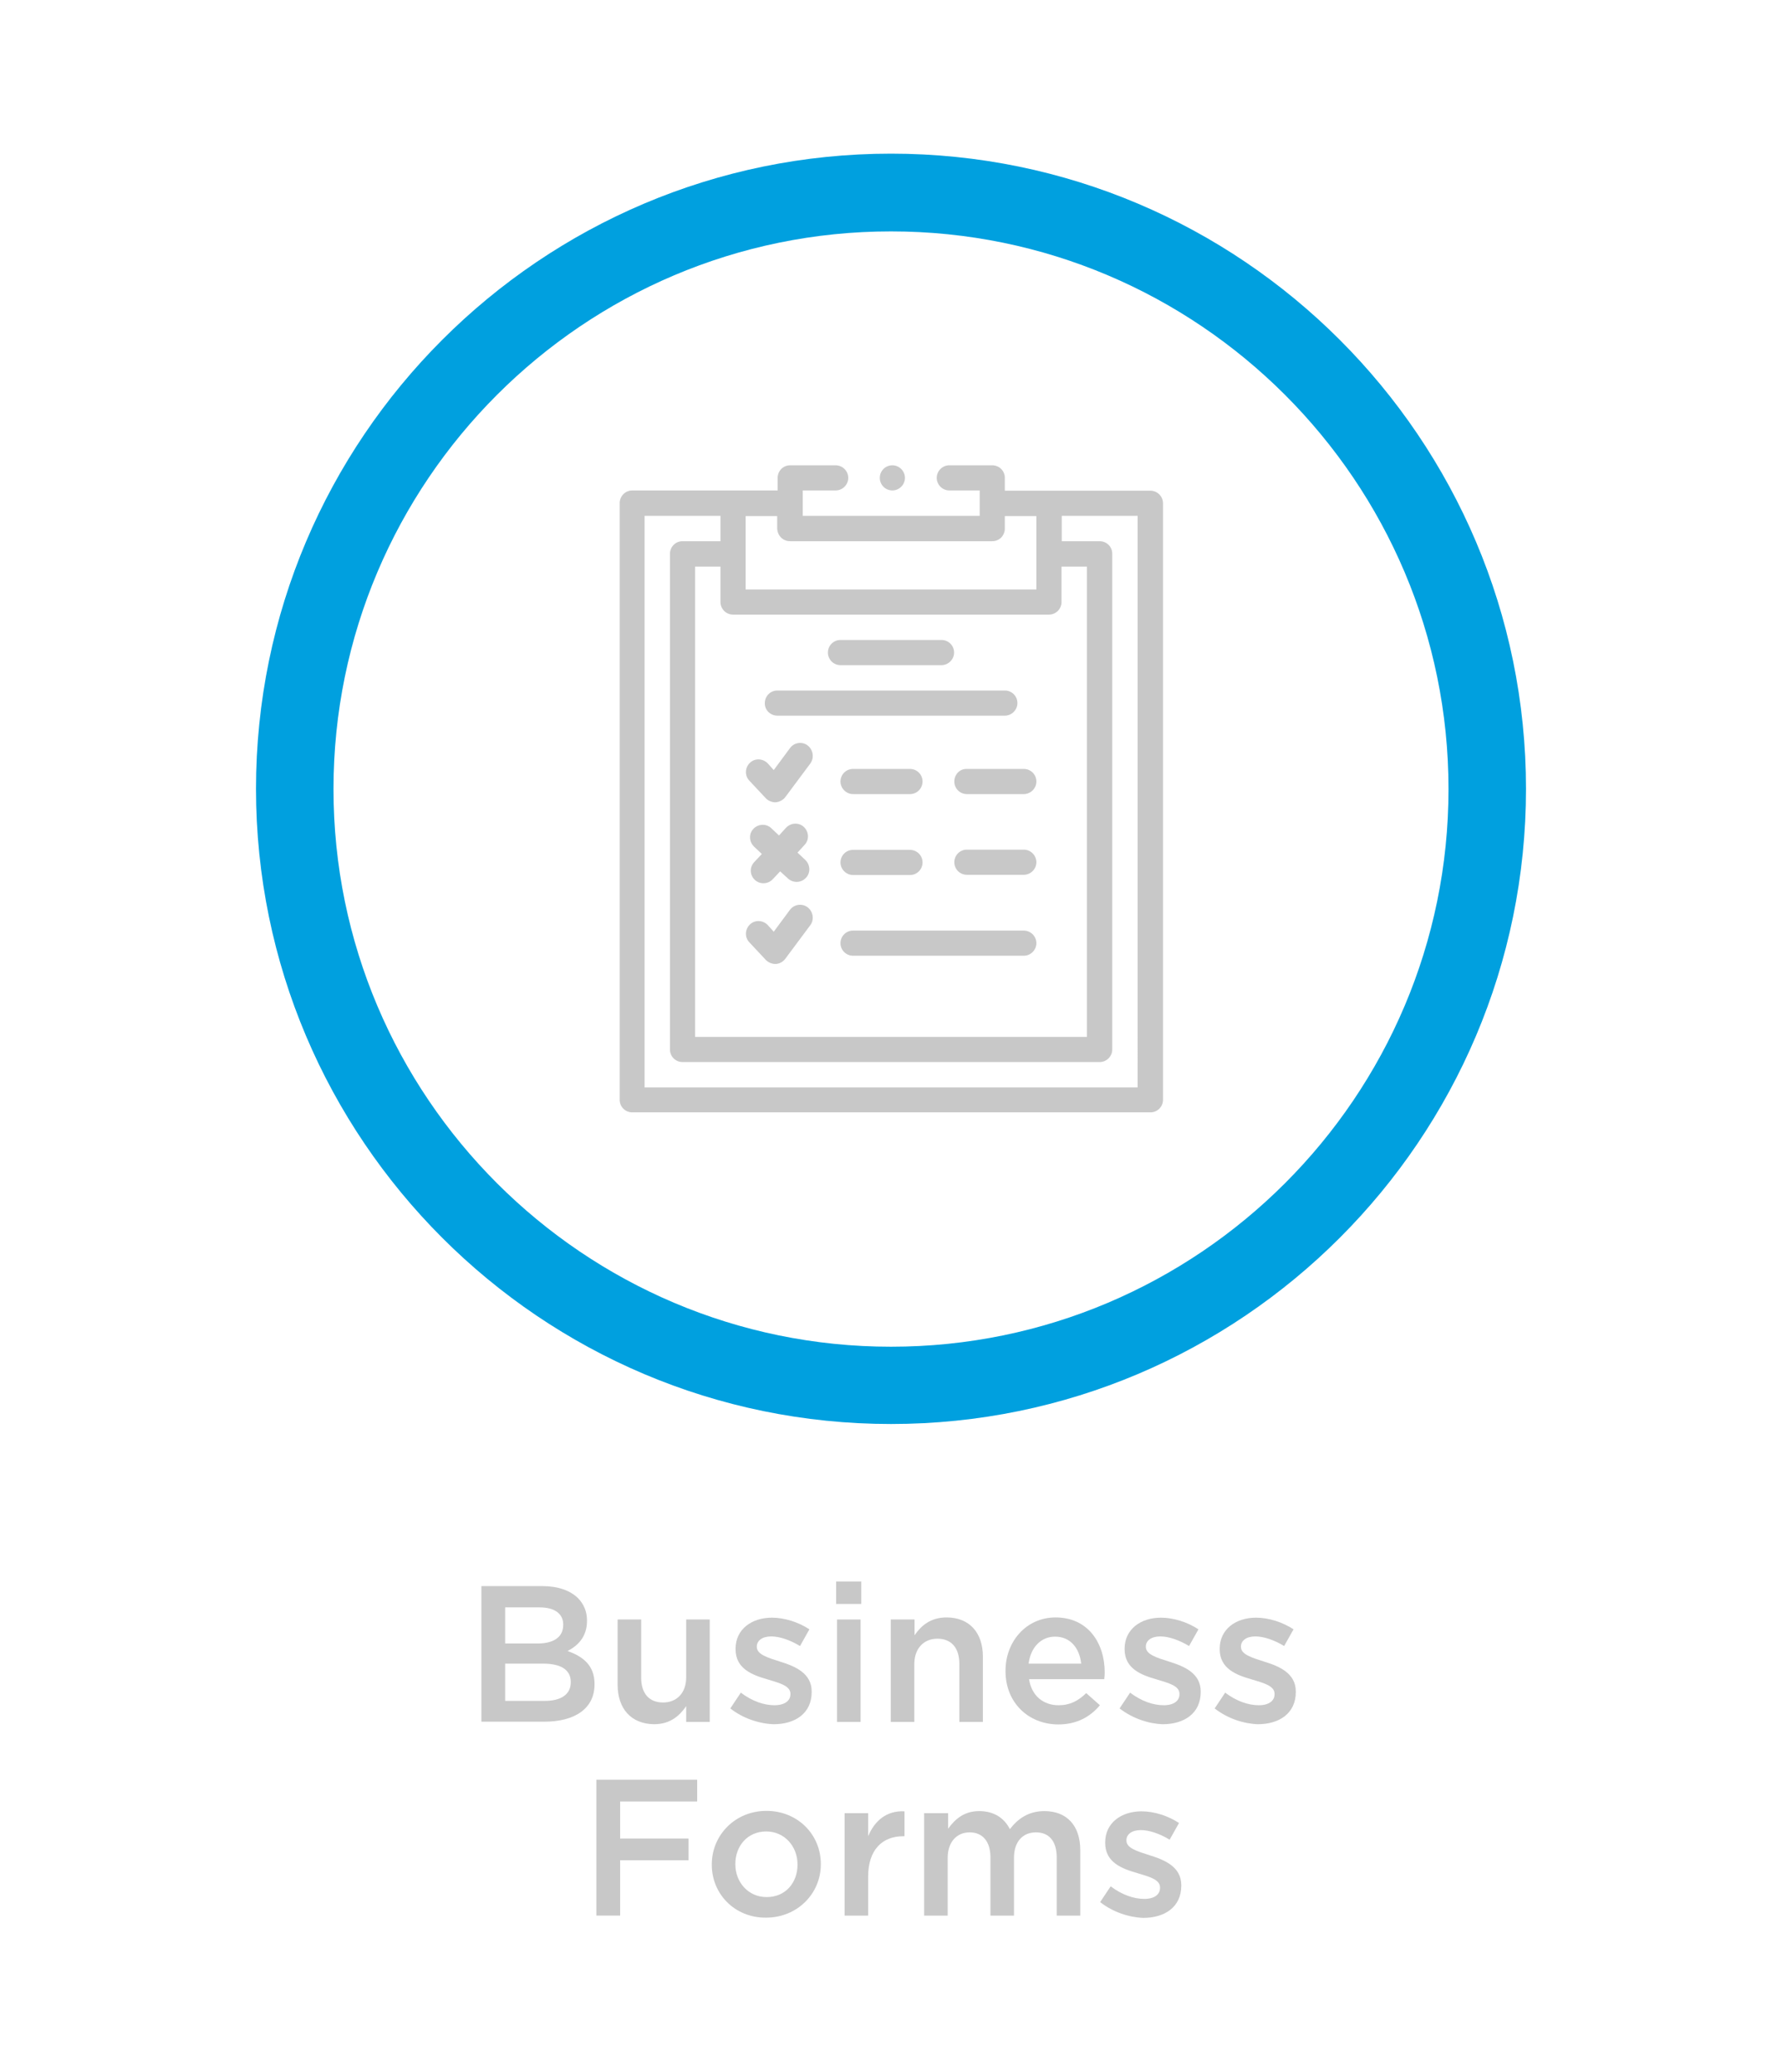 <?xml version="1.0" encoding="UTF-8"?>
<!-- Generator: Adobe Illustrator 23.0.1, SVG Export Plug-In . SVG Version: 6.00 Build 0)  -->
<svg xmlns="http://www.w3.org/2000/svg" xmlns:xlink="http://www.w3.org/1999/xlink" version="1.1" id="Layer_1" x="0px" y="0px" viewBox="0 0 77.96 90.61" style="enable-background:new 0 0 77.96 90.61;" xml:space="preserve">
<style type="text/css">
	.st0{fill:#C8C8C8;}
	.st1{fill:#00A0DF;}
	.st2{fill-rule:evenodd;clip-rule:evenodd;fill:#C8C8C8;}
</style>
<g>
	<g>
		<path class="st0" d="M18.2-58.27h2.21c1.87,0,3.15,1.28,3.15,2.95v0.02c0,1.67-1.29,2.97-3.15,2.97H18.2V-58.27z M19.24-57.33    v4.03h1.17c1.25,0,2.06-0.84,2.06-2v-0.02c0-1.16-0.81-2.02-2.06-2.02H19.24z"></path>
		<path class="st0" d="M24.46-54.56v-0.02c0-1.28,0.91-2.33,2.19-2.33c1.42,0,2.15,1.12,2.15,2.41c0,0.09-0.01,0.19-0.02,0.29h-3.29    c0.11,0.73,0.63,1.14,1.29,1.14c0.5,0,0.86-0.19,1.21-0.53l0.6,0.53c-0.42,0.51-1.01,0.84-1.83,0.84    C25.46-52.24,24.46-53.18,24.46-54.56z M27.77-54.89c-0.07-0.66-0.46-1.18-1.14-1.18c-0.63,0-1.07,0.48-1.16,1.18H27.77z"></path>
		<path class="st0" d="M29.45-52.93l0.46-0.69c0.49,0.37,1.01,0.55,1.47,0.55c0.44,0,0.69-0.19,0.69-0.48v-0.02    c0-0.35-0.47-0.47-1-0.63c-0.66-0.19-1.4-0.46-1.4-1.32v-0.02c0-0.85,0.7-1.36,1.59-1.36c0.56,0,1.17,0.2,1.64,0.51l-0.41,0.73    c-0.43-0.26-0.89-0.42-1.26-0.42c-0.4,0-0.63,0.19-0.63,0.44v0.02c0,0.33,0.48,0.47,1.01,0.64c0.65,0.2,1.39,0.5,1.39,1.31v0.02    c0,0.94-0.73,1.41-1.66,1.41C30.72-52.26,30.01-52.48,29.45-52.93z"></path>
		<path class="st0" d="M34.08-58.48h1.1v0.98h-1.1V-58.48z M34.12-56.82h1.03v4.48h-1.03V-56.82z"></path>
		<path class="st0" d="M36.48-51.5l0.38-0.77c0.48,0.3,0.98,0.47,1.59,0.47c0.92,0,1.42-0.47,1.42-1.37v-0.35    c-0.37,0.48-0.84,0.82-1.58,0.82c-1.05,0-2.03-0.78-2.03-2.09v-0.02c0-1.32,0.99-2.1,2.03-2.1c0.75,0,1.22,0.35,1.57,0.76v-0.67    h1.03v3.56c0,0.75-0.2,1.31-0.57,1.69c-0.41,0.41-1.03,0.6-1.84,0.6C37.74-50.97,37.05-51.15,36.48-51.5z M39.88-54.8v-0.02    c0-0.73-0.6-1.23-1.31-1.23c-0.71,0-1.27,0.49-1.27,1.23v0.02c0,0.73,0.57,1.23,1.27,1.23C39.27-53.57,39.88-54.07,39.88-54.8z"></path>
		<path class="st0" d="M42.17-56.82h1.03v0.69c0.29-0.42,0.7-0.78,1.4-0.78c1.01,0,1.59,0.68,1.59,1.71v2.86h-1.03v-2.54    c0-0.7-0.35-1.1-0.96-1.1c-0.59,0-1.01,0.42-1.01,1.11v2.53h-1.03V-56.82z"></path>
		<path class="st0" d="M49.68-53.21l0.63-0.75c0.57,0.49,1.14,0.77,1.87,0.77c0.65,0,1.05-0.31,1.05-0.75v-0.02    c0-0.42-0.24-0.65-1.34-0.91c-1.26-0.3-1.98-0.68-1.98-1.77v-0.02c0-1.02,0.85-1.72,2.03-1.72c0.86,0,1.55,0.26,2.15,0.75    l-0.56,0.79c-0.53-0.4-1.07-0.61-1.61-0.61c-0.61,0-0.97,0.31-0.97,0.7v0.02c0,0.46,0.27,0.66,1.42,0.93    c1.25,0.31,1.9,0.75,1.9,1.74v0.02c0,1.11-0.87,1.77-2.12,1.77C51.25-52.26,50.39-52.57,49.68-53.21z"></path>
		<path class="st0" d="M55.14-54.56v-0.02c0-1.28,0.91-2.33,2.19-2.33c1.42,0,2.15,1.12,2.15,2.41c0,0.09-0.01,0.19-0.02,0.29h-3.29    c0.11,0.73,0.63,1.14,1.29,1.14c0.5,0,0.86-0.19,1.21-0.53l0.6,0.53c-0.42,0.51-1.01,0.84-1.83,0.84    C56.14-52.24,55.14-53.18,55.14-54.56z M58.45-54.89c-0.07-0.66-0.46-1.18-1.14-1.18c-0.63,0-1.07,0.48-1.16,1.18H58.45z"></path>
		<path class="st0" d="M60.5-56.82h1.03v1.01c0.28-0.67,0.8-1.13,1.59-1.09v1.09h-0.06c-0.9,0-1.53,0.58-1.53,1.77v1.7H60.5V-56.82z    "></path>
		<path class="st0" d="M63.57-56.82h1.1l1.2,3.29l1.21-3.29h1.08l-1.83,4.51h-0.92L63.57-56.82z"></path>
		<path class="st0" d="M69.05-58.48h1.1v0.98h-1.1V-58.48z M69.09-56.82h1.03v4.48h-1.03V-56.82z"></path>
		<path class="st0" d="M71.21-54.55v-0.02c0-1.27,0.98-2.34,2.33-2.34c0.84,0,1.37,0.31,1.79,0.77l-0.64,0.69    c-0.31-0.33-0.64-0.56-1.15-0.56c-0.75,0-1.3,0.64-1.3,1.42v0.02c0,0.8,0.55,1.43,1.34,1.43c0.48,0,0.84-0.22,1.16-0.55l0.62,0.61    c-0.44,0.49-0.96,0.84-1.83,0.84C72.19-52.24,71.21-53.28,71.21-54.55z"></path>
		<path class="st0" d="M75.92-54.56v-0.02c0-1.28,0.91-2.33,2.19-2.33c1.42,0,2.14,1.12,2.14,2.41c0,0.09-0.01,0.19-0.02,0.29h-3.29    c0.11,0.73,0.63,1.14,1.29,1.14c0.5,0,0.86-0.19,1.21-0.53l0.6,0.53c-0.42,0.51-1.01,0.84-1.83,0.84    C76.92-52.24,75.92-53.18,75.92-54.56z M79.23-54.89c-0.07-0.66-0.46-1.18-1.14-1.18c-0.63,0-1.07,0.48-1.16,1.18H79.23z"></path>
	</g>
	<path class="st1" d="M49.04-65.3c-15.32,0-27.78-12.46-27.78-27.78s12.46-27.78,27.78-27.78c15.32,0,27.78,12.46,27.78,27.78   S64.35-65.3,49.04-65.3z M49.04-117.47c-13.45,0-24.39,10.94-24.39,24.39s10.94,24.39,24.39,24.39c13.45,0,24.39-10.94,24.39-24.39   S62.48-117.47,49.04-117.47z"></path>
	<g>
		<path class="st2" d="M62.71-105.44H35.4c-0.86,0-1.25,0.38-1.25,1.25v18.02c0,0.85,0.39,1.26,1.25,1.26h27.31    c0.85,0,1.25-0.41,1.25-1.25v-18.02C63.95-105.05,63.57-105.44,62.71-105.44z M49.79-86.24c-0.03,0.09-0.08,0.17-0.13,0.24    c-0.03,0.04-0.06,0.08-0.09,0.12c-0.03,0.03-0.06,0.05-0.09,0.06c-0.05,0.03-0.09,0.03-0.15,0.02c-0.03-0.01-0.06-0.03-0.08-0.03    c-0.03-0.02-0.06-0.03-0.09-0.03c-0.07-0.02-0.13-0.01-0.2,0.02c-0.03,0.01-0.05,0.02-0.09,0.03c-0.03,0.01-0.06,0.02-0.08,0.02    c-0.04,0-0.08-0.01-0.11-0.03c-0.03-0.03-0.07-0.05-0.09-0.08c-0.14-0.16-0.23-0.34-0.26-0.55c-0.02-0.06-0.03-0.13-0.03-0.19    c0-0.08,0.01-0.15,0.03-0.22c0.04-0.11,0.1-0.2,0.21-0.26c0.07-0.04,0.14-0.07,0.23-0.07c0.04,0,0.08,0.01,0.12,0.02    c0.03,0.02,0.08,0.03,0.11,0.04c0.01,0.01,0.03,0.01,0.04,0.02c0.03,0.01,0.05,0,0.08-0.01c0.03-0.01,0.07-0.03,0.1-0.03    c0.04-0.02,0.08-0.03,0.13-0.04h0.08c0.04,0,0.08,0.01,0.13,0.03c0.09,0.03,0.16,0.08,0.21,0.15c0,0.01,0,0.01,0,0.01    c-0.08,0.06-0.14,0.13-0.18,0.22c-0.02,0.06-0.03,0.12-0.02,0.18c0.01,0.07,0.03,0.14,0.08,0.2c0.04,0.05,0.09,0.09,0.16,0.13    c0.01,0,0.01,0.01,0.01,0.02C49.8-86.27,49.8-86.25,49.79-86.24z M49.05-87.24c-0.01-0.06,0-0.11,0.03-0.16    c0.05-0.13,0.15-0.21,0.28-0.25c0.02-0.01,0.03-0.01,0.06-0.02c0.01,0,0.01,0.01,0.01,0.01c0,0.01,0,0.03,0,0.03    c0,0.1-0.03,0.18-0.09,0.26c-0.05,0.07-0.11,0.11-0.2,0.14C49.11-87.23,49.08-87.23,49.05-87.24    C49.05-87.23,49.05-87.23,49.05-87.24z M62.43-88.76H35.67v-15.18h26.76V-88.76z"></path>
		<path class="st2" d="M45.81-84.13c2.18,0,4.35,0,6.51,0c0.12,0.68,0.2,1.35,0.36,2.01c0.13,0.53,0.34,1.03,0.53,1.54    c0.09,0.24,0.22,0.45,0.51,0.55c0.27,0.1,0.4,0.43,0.33,0.72c-0.07,0.29-0.27,0.47-0.57,0.52c-0.07,0.01-0.15,0.01-0.22,0.01    c-2.81,0-5.63,0-8.44,0c-0.34,0-0.6-0.1-0.74-0.42c-0.15-0.36,0.04-0.74,0.41-0.9c0.14-0.06,0.29-0.17,0.36-0.3    c0.53-0.96,0.76-2.02,0.89-3.09C45.77-83.7,45.79-83.91,45.81-84.13z"></path>
	</g>
</g>
<g>
	<g>
		<path class="st0" d="M122.55-53.09l0.63-0.75c0.57,0.49,1.14,0.77,1.87,0.77c0.64,0,1.05-0.31,1.05-0.75v-0.02    c0-0.42-0.24-0.65-1.34-0.91c-1.26-0.3-1.98-0.68-1.98-1.77v-0.02c0-1.02,0.85-1.72,2.03-1.72c0.87,0,1.55,0.26,2.15,0.75    l-0.56,0.79c-0.53-0.4-1.07-0.61-1.61-0.61c-0.61,0-0.97,0.31-0.97,0.7v0.02c0,0.46,0.27,0.66,1.42,0.93    c1.25,0.31,1.9,0.75,1.9,1.74v0.02c0,1.11-0.87,1.77-2.12,1.77C124.12-52.14,123.26-52.45,122.55-53.09z"></path>
		<path class="st0" d="M128.27-58.37h1.1v0.98h-1.1V-58.37z M128.31-56.7h1.03v4.48h-1.03V-56.7z"></path>
		<path class="st0" d="M130.66-51.39l0.38-0.77c0.48,0.3,0.98,0.47,1.59,0.47c0.92,0,1.42-0.47,1.42-1.37v-0.35    c-0.37,0.48-0.84,0.82-1.58,0.82c-1.05,0-2.03-0.78-2.03-2.09v-0.02c0-1.32,0.99-2.1,2.03-2.1c0.75,0,1.22,0.35,1.57,0.76v-0.67    h1.03v3.56c0,0.75-0.2,1.31-0.57,1.69c-0.41,0.41-1.03,0.6-1.84,0.6C131.93-50.85,131.24-51.04,130.66-51.39z M134.06-54.68v-0.02    c0-0.73-0.6-1.23-1.31-1.23c-0.71,0-1.27,0.49-1.27,1.23v0.02c0,0.73,0.57,1.23,1.27,1.23C133.46-53.46,134.06-53.96,134.06-54.68    z"></path>
		<path class="st0" d="M136.36-56.7h1.03v0.69c0.29-0.42,0.7-0.78,1.4-0.78c1.01,0,1.59,0.68,1.59,1.71v2.86h-1.03v-2.54    c0-0.7-0.35-1.1-0.96-1.1c-0.59,0-1.01,0.42-1.01,1.11v2.53h-1.03V-56.7z"></path>
		<path class="st0" d="M141.31-53.52v-0.02c0-0.97,0.75-1.44,1.85-1.44c0.5,0,0.86,0.08,1.2,0.19v-0.11c0-0.64-0.39-0.98-1.11-0.98    c-0.5,0-0.87,0.11-1.28,0.28l-0.27-0.8c0.49-0.22,0.97-0.37,1.69-0.37c0.67,0,1.17,0.18,1.48,0.5c0.33,0.32,0.48,0.8,0.48,1.38    v2.65h-1v-0.56c-0.31,0.36-0.77,0.65-1.46,0.65C142.06-52.13,141.31-52.62,141.31-53.52z M144.38-53.84v-0.3    c-0.26-0.1-0.61-0.18-1.02-0.18c-0.66,0-1.05,0.28-1.05,0.75v0.02c0,0.43,0.38,0.68,0.87,0.68    C143.86-52.88,144.38-53.27,144.38-53.84z"></path>
		<path class="st0" d="M146.57-51.39l0.38-0.77c0.48,0.3,0.98,0.47,1.59,0.47c0.92,0,1.42-0.47,1.42-1.37v-0.35    c-0.37,0.48-0.84,0.82-1.58,0.82c-1.05,0-2.03-0.78-2.03-2.09v-0.02c0-1.32,0.99-2.1,2.03-2.1c0.76,0,1.22,0.35,1.57,0.76v-0.67    h1.03v3.56c0,0.75-0.2,1.31-0.57,1.69c-0.41,0.41-1.03,0.6-1.84,0.6C147.83-50.85,147.15-51.04,146.57-51.39z M149.97-54.68v-0.02    c0-0.73-0.6-1.23-1.31-1.23c-0.71,0-1.27,0.49-1.27,1.23v0.02c0,0.73,0.57,1.23,1.27,1.23C149.37-53.46,149.97-53.96,149.97-54.68    z"></path>
		<path class="st0" d="M152.02-54.45v-0.02c0-1.28,0.91-2.33,2.19-2.33c1.42,0,2.15,1.12,2.15,2.41c0,0.09-0.01,0.19-0.02,0.29    h-3.29c0.11,0.73,0.63,1.14,1.29,1.14c0.5,0,0.86-0.19,1.21-0.53l0.6,0.53c-0.42,0.51-1.01,0.84-1.83,0.84    C153.02-52.13,152.02-53.07,152.02-54.45z M155.33-54.78c-0.07-0.66-0.46-1.18-1.14-1.18c-0.63,0-1.07,0.48-1.16,1.18H155.33z"></path>
	</g>
	<path class="st1" d="M139.51-65.19c-15.32,0-27.78-12.46-27.78-27.77c0-15.32,12.46-27.78,27.78-27.78   c15.32,0,27.78,12.46,27.78,27.78C167.28-77.65,154.82-65.19,139.51-65.19z M139.51-117.35c-13.45,0-24.39,10.94-24.39,24.39   c0,13.45,10.94,24.39,24.39,24.39c13.45,0,24.39-10.94,24.39-24.39C163.89-106.41,152.95-117.35,139.51-117.35z"></path>
	<path class="st0" d="M140.95-99.48h10.38l4.8-3.7l-4.8-3.7h-10.38v-2.53h-2.89v2.53h-10.82v7.4h10.82v3.62h-10.38l-4.8,3.7l4.8,3.7   h10.38v11.95h2.89v-11.95h10.82v-7.4h-10.82V-99.48z M150.78-105.28l2.72,2.1l-2.72,2.1h-9.83v-4.19H150.78z M128.84-101.08v-4.19   h9.22v4.19H128.84z M128.23-90.07l-2.72-2.1l2.72-2.1h9.83v4.19H128.23z M150.17-94.26v4.19h-9.22v-4.19H150.17z"></path>
</g>
<g>
	<g>
		<path class="st0" d="M198.62-53.75v-0.02c0-1.69,1.26-3.07,3.06-3.07c1.09,0,1.76,0.38,2.32,0.92l-0.67,0.77    c-0.47-0.44-0.98-0.74-1.66-0.74c-1.13,0-1.96,0.93-1.96,2.09v0.02c0,1.16,0.82,2.1,1.96,2.1c0.73,0,1.2-0.29,1.7-0.76l0.67,0.68    c-0.62,0.64-1.3,1.05-2.41,1.05C199.91-50.7,198.62-52.05,198.62-53.75z"></path>
		<path class="st0" d="M204.68-53.01v-0.02c0-1.28,1.02-2.34,2.39-2.34c1.37,0,2.38,1.04,2.38,2.32v0.02c0,1.27-1.02,2.33-2.4,2.33    C205.69-50.7,204.68-51.74,204.68-53.01z M208.43-53.01v-0.02c0-0.79-0.57-1.44-1.37-1.44c-0.82,0-1.35,0.64-1.35,1.42v0.02    c0,0.78,0.57,1.43,1.36,1.43C207.9-51.6,208.43-52.24,208.43-53.01z"></path>
		<path class="st0" d="M210.49-55.28h1.03v0.68c0.29-0.4,0.68-0.77,1.37-0.77c0.64,0,1.1,0.31,1.34,0.79    c0.36-0.47,0.83-0.79,1.51-0.79c0.97,0,1.57,0.62,1.57,1.71v2.86h-1.03v-2.54c0-0.71-0.33-1.1-0.91-1.1    c-0.56,0-0.96,0.39-0.96,1.11v2.53h-1.03v-2.55c0-0.69-0.34-1.09-0.91-1.09c-0.57,0-0.96,0.43-0.96,1.11v2.53h-1.03V-55.28z"></path>
		<path class="st0" d="M218.54-55.28h1.03v0.68c0.29-0.4,0.68-0.77,1.37-0.77c0.64,0,1.1,0.31,1.34,0.79    c0.36-0.47,0.83-0.79,1.51-0.79c0.97,0,1.57,0.62,1.57,1.71v2.86h-1.03v-2.54c0-0.71-0.33-1.1-0.91-1.1    c-0.56,0-0.96,0.39-0.96,1.11v2.53h-1.03v-2.55c0-0.69-0.34-1.09-0.91-1.09c-0.57,0-0.96,0.43-0.96,1.11v2.53h-1.03V-55.28z"></path>
		<path class="st0" d="M226.34-53.02v-0.02c0-1.28,0.91-2.33,2.19-2.33c1.42,0,2.15,1.12,2.15,2.41c0,0.09-0.01,0.19-0.02,0.29    h-3.29c0.11,0.73,0.63,1.14,1.29,1.14c0.5,0,0.86-0.19,1.21-0.53l0.6,0.53c-0.42,0.51-1.01,0.84-1.83,0.84    C227.34-50.7,226.34-51.64,226.34-53.02z M229.65-53.35c-0.07-0.66-0.46-1.18-1.14-1.18c-0.63,0-1.07,0.48-1.16,1.18H229.65z"></path>
		<path class="st0" d="M231.7-55.28h1.03v1.01c0.28-0.67,0.8-1.13,1.59-1.09v1.09h-0.06c-0.9,0-1.53,0.58-1.53,1.77v1.7h-1.03    V-55.28z"></path>
		<path class="st0" d="M234.8-53.01v-0.02c0-1.27,0.98-2.34,2.33-2.34c0.84,0,1.36,0.31,1.79,0.77l-0.64,0.69    c-0.31-0.33-0.65-0.56-1.15-0.56c-0.75,0-1.3,0.64-1.3,1.42v0.02c0,0.8,0.55,1.43,1.34,1.43c0.48,0,0.84-0.22,1.16-0.55l0.62,0.61    c-0.44,0.49-0.96,0.84-1.83,0.84C235.78-50.7,234.8-51.74,234.8-53.01z"></path>
		<path class="st0" d="M239.9-56.94h1.1v0.98h-1.1V-56.94z M239.94-55.28h1.03v4.48h-1.03V-55.28z"></path>
		<path class="st0" d="M242.01-52.09v-0.02c0-0.97,0.75-1.44,1.85-1.44c0.5,0,0.86,0.08,1.2,0.19v-0.11c0-0.64-0.39-0.98-1.11-0.98    c-0.5,0-0.87,0.11-1.28,0.28l-0.27-0.8c0.49-0.22,0.97-0.37,1.69-0.37c0.67,0,1.17,0.18,1.48,0.5c0.33,0.32,0.48,0.8,0.48,1.38    v2.65h-1v-0.56c-0.31,0.36-0.77,0.65-1.46,0.65C242.75-50.71,242.01-51.19,242.01-52.09z M245.07-52.41v-0.3    c-0.26-0.1-0.61-0.18-1.02-0.18c-0.66,0-1.05,0.28-1.05,0.75v0.02c0,0.43,0.38,0.68,0.87,0.68    C244.56-51.45,245.07-51.84,245.07-52.41z"></path>
		<path class="st0" d="M247.33-56.99h1.03v6.19h-1.03V-56.99z"></path>
		<path class="st0" d="M214.19-48.26h2.34c1.39,0,2.25,0.79,2.25,1.98v0.02c0,1.33-1.07,2.03-2.37,2.03h-1.18v1.91h-1.04V-48.26z     M216.45-45.18c0.79,0,1.28-0.44,1.28-1.06v-0.02c0-0.69-0.5-1.06-1.28-1.06h-1.21v2.14H216.45z"></path>
		<path class="st0" d="M219.73-46.81h1.03v1.01c0.28-0.67,0.8-1.13,1.59-1.09v1.09h-0.06c-0.9,0-1.53,0.58-1.53,1.77v1.7h-1.03    V-46.81z"></path>
		<path class="st0" d="M223.24-48.47h1.1v0.98h-1.1V-48.47z M223.29-46.81h1.03v4.48h-1.03V-46.81z"></path>
		<path class="st0" d="M225.65-46.81h1.03v0.69c0.29-0.42,0.7-0.78,1.4-0.78c1.01,0,1.59,0.68,1.59,1.71v2.86h-1.03v-2.54    c0-0.7-0.35-1.1-0.96-1.1c-0.59,0-1.01,0.42-1.01,1.11v2.53h-1.03V-46.81z"></path>
		<path class="st0" d="M231.11-43.57v-2.36h-0.57v-0.88h0.57v-1.23h1.03v1.23h1.2v0.88h-1.2v2.2c0,0.4,0.2,0.56,0.55,0.56    c0.23,0,0.43-0.05,0.64-0.15v0.84c-0.25,0.14-0.53,0.23-0.92,0.23C231.65-42.25,231.11-42.59,231.11-43.57z"></path>
	</g>
	<path class="st1" d="M223.58-63.76c-15.32,0-27.78-12.46-27.78-27.77s12.46-27.77,27.78-27.77s27.78,12.46,27.78,27.77   S238.9-63.76,223.58-63.76z M223.58-115.92c-13.45,0-24.39,10.94-24.39,24.39s10.94,24.39,24.39,24.39s24.39-10.94,24.39-24.39   S237.03-115.92,223.58-115.92z"></path>
	<g>
		<path class="st0" d="M239.11-104.02c-0.36-0.27-0.79-0.42-1.23-0.42c-0.14,0-1.56-0.02-1.56-0.02h-1.02    c-1.01-0.03-1.8-0.18-2.72-0.34l-0.63-0.1c-1.06-0.19-2.16-0.37-3.22-0.37c-1.94,0-3.5,0.65-4.88,2.04    c-1.49-1.41-2.99-2.04-4.84-2.04c-1.01,0-2.01,0.19-3.06,0.38l-0.6,0.11c-1.01,0.19-1.88,0.36-3.13,0.36    c-0.16,0-1.92-0.02-2.07-0.02c-0.44,0-0.88,0.14-1.24,0.42c-0.49,0.37-0.76,0.94-0.76,1.54v21.62c0,1.08,0.89,1.96,1.99,1.96h9.44    c0.32,0.64,1,1.09,1.79,1.09h5.29c0.79,0,1.47-0.45,1.8-1.09h9.43c1.1,0,1.99-0.88,1.99-1.96v-21.62    C239.87-103.08,239.59-103.64,239.11-104.02z M224.49-102.26c2.21-2.36,4.47-1.99,7.27-1.52c1.32,0.22,2.42,0.47,4.02,0.47    c0.18,0,0.36,0,0.56-0.01c0,0,0,0,0.01,0c0.01,0,0.02,0.01,0.03,0.02c0.01,0,0.02,0,0.03,0.02c0.01,0.01,0.02,0.03,0.02,0.03    c0.01,0.01,0.02,0.03,0.02,0.04v21.35c0,0,0,0,0,0.01c0,0,0,0,0,0.01h-0.01c-0.01,0.05-0.04,0.09-0.09,0.09    c-0.03,0-0.06-0.02-0.09-0.04l-2.81-1.13c-3.76-1.39-6.32-2.34-8.95,0.48V-102.26z M211.57-103.19c0.01-0.01,0.02-0.03,0.02-0.03    c0-0.02,0.01-0.03,0.01-0.03c0.01-0.02,0.02-0.02,0.04-0.02c0.01-0.01,0.03-0.02,0.03-0.02c0.01,0,0.01,0,0.01,0    c1.93,0.07,3.07-0.23,4.47-0.49c2.67-0.49,4.67-0.85,7.09,1.54v19.79c-2.84-2.77-5.2-1.85-8.66-0.53l-2.88,1.19    c-0.01,0-0.01,0-0.02,0c-0.01,0-0.01,0.01-0.02,0.01c0,0-0.01-0.01-0.02-0.01c-0.02-0.01-0.03-0.01-0.04-0.02    c-0.01-0.01-0.02-0.02-0.03-0.03c0-0.01-0.01-0.01-0.02-0.02c0-0.01,0.01-0.02,0.01-0.02c-0.01,0-0.02-0.01-0.02-0.02V-103.19z     M238.74-80.86c0,0.46-0.39,0.82-0.86,0.82h-10.41c0.03,0.08,0.05,0.18,0.05,0.27c0,0.46-0.38,0.82-0.86,0.82h-5.29    c-0.48,0-0.86-0.36-0.86-0.82c0-0.09,0.03-0.19,0.06-0.27h-10.42c-0.47,0-0.86-0.36-0.86-0.82v-21.62c0-0.25,0.12-0.48,0.32-0.64    c0.21-0.15,0.47-0.21,0.74-0.16c0,0,0.03,0.01,0.08,0.02v22.01h27.19v-22.01c0.05-0.01,0.08-0.02,0.08-0.02    c0.26-0.05,0.53,0.01,0.74,0.16c0.2,0.16,0.32,0.4,0.32,0.64V-80.86z"></path>
		<path class="st0" d="M221.64-101.03l0.17-0.37c-1.54-0.7-3.82-0.38-5.83-0.1c-1.03,0.14-2,0.28-2.81,0.28v0.41    c0.84,0,1.83-0.14,2.87-0.29C217.99-101.37,220.21-101.68,221.64-101.03z"></path>
		<path class="st0" d="M221.64-99.3l0.17-0.37c-1.54-0.7-3.82-0.38-5.83-0.1c-1.03,0.14-2,0.28-2.81,0.28v0.41    c0.84,0,1.83-0.14,2.87-0.29C217.99-99.64,220.21-99.95,221.64-99.3z"></path>
		<path class="st0" d="M221.64-97.57l0.17-0.37c-1.54-0.7-3.82-0.38-5.83-0.1c-1.03,0.14-2,0.28-2.81,0.28v0.41    c0.84,0,1.83-0.14,2.87-0.29C217.99-97.91,220.21-98.22,221.64-97.57z"></path>
		<path class="st0" d="M221.64-95.84l0.17-0.37c-1.54-0.7-3.82-0.38-5.83-0.1c-1.03,0.14-2,0.28-2.81,0.28v0.41    c0.84,0,1.83-0.14,2.87-0.29C217.99-96.18,220.21-96.49,221.64-95.84z"></path>
		<path class="st0" d="M221.64-94.11l0.17-0.37c-1.54-0.7-3.82-0.38-5.83-0.1c-1.03,0.15-2,0.28-2.81,0.28v0.41    c0.84,0,1.83-0.14,2.87-0.29C217.99-94.45,220.21-94.76,221.64-94.11z"></path>
		<path class="st0" d="M221.64-92.38l0.17-0.37c-1.54-0.7-3.82-0.38-5.83-0.1c-1.03,0.15-2,0.28-2.81,0.28v0.41    c0.84,0,1.83-0.14,2.87-0.29C218-92.72,220.21-93.03,221.64-92.38z"></path>
		<path class="st0" d="M221.64-90.65l0.17-0.37c-1.54-0.7-3.82-0.38-5.83-0.1c-1.03,0.14-2,0.28-2.81,0.28v0.41    c0.84,0,1.83-0.14,2.87-0.29C217.99-90.99,220.21-91.3,221.64-90.65z"></path>
		<path class="st0" d="M221.64-88.92l0.17-0.37c-1.54-0.7-3.82-0.38-5.83-0.1c-1.03,0.14-2,0.28-2.81,0.28v0.41    c0.84,0,1.83-0.14,2.87-0.29C217.99-89.26,220.21-89.57,221.64-88.92z"></path>
		<path class="st0" d="M221.64-87.19l0.17-0.37c-1.54-0.7-3.82-0.38-5.83-0.1c-1.03,0.14-2,0.28-2.81,0.28v0.41    c0.84,0,1.83-0.14,2.87-0.29C217.99-87.53,220.21-87.84,221.64-87.19z"></path>
		<path class="st0" d="M221.64-85.46l0.17-0.37c-1.54-0.7-3.82-0.38-5.83-0.1c-1.03,0.15-2,0.28-2.81,0.28v0.41    c0.84,0,1.83-0.14,2.87-0.29C218-85.8,220.22-86.11,221.64-85.46z"></path>
	</g>
</g>
<g>
	<g>
		<path class="st0" d="M282.41-57.2v-0.02c0-1.69,1.26-3.07,3.06-3.07c1.09,0,1.76,0.38,2.32,0.92l-0.67,0.77    c-0.47-0.44-0.98-0.74-1.66-0.74c-1.13,0-1.96,0.93-1.96,2.09v0.02c0,1.16,0.82,2.1,1.96,2.1c0.73,0,1.19-0.29,1.7-0.76l0.67,0.68    c-0.62,0.64-1.3,1.05-2.41,1.05C283.7-54.15,282.41-55.49,282.41-57.2z"></path>
		<path class="st0" d="M288.47-56.46v-0.02c0-1.28,1.02-2.34,2.39-2.34c1.37,0,2.38,1.04,2.38,2.32v0.02c0,1.27-1.02,2.33-2.4,2.33    C289.48-54.15,288.47-55.19,288.47-56.46z M292.22-56.46v-0.02c0-0.79-0.57-1.44-1.37-1.44c-0.82,0-1.35,0.64-1.35,1.42v0.02    c0,0.78,0.57,1.43,1.36,1.43C291.69-55.05,292.22-55.69,292.22-56.46z"></path>
		<path class="st0" d="M294.28-58.73h1.03v1.01c0.28-0.67,0.8-1.13,1.59-1.09v1.09h-0.06c-0.9,0-1.53,0.58-1.53,1.77v1.7h-1.03    V-58.73z"></path>
		<path class="st0" d="M297.78-58.73h1.03v0.75c0.33-0.47,0.8-0.84,1.53-0.84c1.05,0,2.08,0.83,2.08,2.32v0.02    c0,1.48-1.02,2.32-2.08,2.32c-0.75,0-1.21-0.37-1.53-0.79v2.05h-1.03V-58.73z M301.37-56.48v-0.02c0-0.87-0.59-1.43-1.28-1.43    c-0.69,0-1.31,0.58-1.31,1.43v0.02c0,0.86,0.61,1.43,1.31,1.43C300.79-55.05,301.37-55.6,301.37-56.48z"></path>
		<path class="st0" d="M303.22-56.47v-0.02c0-1.28,0.91-2.33,2.19-2.33c1.42,0,2.15,1.12,2.15,2.41c0,0.09-0.01,0.19-0.02,0.29    h-3.29c0.11,0.73,0.63,1.14,1.29,1.14c0.5,0,0.86-0.19,1.21-0.53l0.6,0.53c-0.43,0.51-1.01,0.84-1.83,0.84    C304.22-54.15,303.22-55.09,303.22-56.47z M306.53-56.8c-0.07-0.66-0.46-1.18-1.14-1.18c-0.63,0-1.07,0.48-1.16,1.18H306.53z"></path>
		<path class="st0" d="M308.58-58.73h1.03v1.01c0.28-0.67,0.8-1.13,1.58-1.09v1.09h-0.06c-0.9,0-1.53,0.58-1.53,1.77v1.7h-1.03    V-58.73z"></path>
		<path class="st0" d="M311.57-55.54v-0.02c0-0.97,0.75-1.44,1.85-1.44c0.5,0,0.86,0.08,1.2,0.19v-0.11c0-0.64-0.39-0.98-1.11-0.98    c-0.5,0-0.87,0.11-1.28,0.28l-0.27-0.8c0.49-0.22,0.97-0.37,1.69-0.37c0.67,0,1.17,0.18,1.48,0.5c0.33,0.32,0.48,0.8,0.48,1.38    v2.65h-1v-0.56c-0.31,0.36-0.77,0.65-1.46,0.65C312.31-54.16,311.57-54.64,311.57-55.54z M314.64-55.86v-0.3    c-0.26-0.1-0.61-0.18-1.02-0.18c-0.66,0-1.05,0.28-1.05,0.75v0.02c0,0.43,0.38,0.68,0.87,0.68    C314.12-54.9,314.64-55.29,314.64-55.86z"></path>
		<path class="st0" d="M317.01-55.49v-2.36h-0.57v-0.88h0.57v-1.23h1.03v1.23h1.2v0.88h-1.2v2.2c0,0.4,0.2,0.56,0.55,0.56    c0.23,0,0.43-0.05,0.64-0.15v0.84c-0.25,0.14-0.53,0.23-0.92,0.23C317.54-54.17,317.01-54.5,317.01-55.49z"></path>
		<path class="st0" d="M319.9-56.47v-0.02c0-1.28,0.91-2.33,2.19-2.33c1.42,0,2.15,1.12,2.15,2.41c0,0.09-0.01,0.19-0.02,0.29h-3.29    c0.11,0.73,0.63,1.14,1.29,1.14c0.5,0,0.86-0.19,1.21-0.53l0.6,0.53c-0.42,0.51-1.01,0.84-1.83,0.84    C320.9-54.15,319.9-55.09,319.9-56.47z M323.22-56.8c-0.07-0.66-0.46-1.18-1.14-1.18c-0.63,0-1.07,0.48-1.16,1.18H323.22z"></path>
		<path class="st0" d="M285.6-48.73v-0.02c0-1.69,1.26-3.07,3.06-3.07c1.09,0,1.76,0.38,2.32,0.92l-0.67,0.77    c-0.47-0.44-0.98-0.74-1.66-0.74c-1.13,0-1.96,0.93-1.96,2.09v0.02c0,1.16,0.82,2.1,1.96,2.1c0.73,0,1.2-0.29,1.7-0.76l0.67,0.68    c-0.62,0.64-1.3,1.05-2.41,1.05C286.89-45.68,285.6-47.03,285.6-48.73z"></path>
		<path class="st0" d="M292.05-51.97h1.03v6.19h-1.03V-51.97z"></path>
		<path class="st0" d="M294.17-47.99v-0.02c0-1.28,1.02-2.34,2.39-2.34c1.37,0,2.38,1.04,2.38,2.32v0.02c0,1.27-1.02,2.33-2.4,2.33    C295.18-45.68,294.17-46.72,294.17-47.99z M297.92-47.99v-0.02c0-0.79-0.57-1.44-1.37-1.44c-0.82,0-1.35,0.64-1.35,1.42v0.02    c0,0.78,0.57,1.43,1.36,1.43C297.39-46.58,297.92-47.22,297.92-47.99z"></path>
		<path class="st0" d="M300.19-47.02v-2.36h-0.57v-0.88h0.57v-1.23h1.03v1.23h1.2v0.88h-1.2v2.2c0,0.4,0.2,0.56,0.55,0.56    c0.23,0,0.43-0.05,0.64-0.15v0.84c-0.25,0.14-0.53,0.23-0.92,0.23C300.73-45.7,300.19-46.03,300.19-47.02z"></path>
		<path class="st0" d="M303.46-51.97h1.03v2.4c0.29-0.42,0.7-0.78,1.4-0.78c1.01,0,1.59,0.68,1.59,1.71v2.86h-1.03v-2.54    c0-0.7-0.35-1.1-0.96-1.1c-0.59,0-1.01,0.42-1.01,1.11v2.53h-1.03V-51.97z"></path>
		<path class="st0" d="M308.73-51.92h1.1v0.98h-1.1V-51.92z M308.77-50.26h1.03v4.48h-1.03V-50.26z"></path>
		<path class="st0" d="M311.14-50.26h1.03v0.69c0.29-0.42,0.7-0.78,1.4-0.78c1.01,0,1.59,0.68,1.59,1.71v2.86h-1.03v-2.54    c0-0.7-0.35-1.1-0.96-1.1c-0.59,0-1.01,0.42-1.01,1.11v2.53h-1.03V-50.26z"></path>
		<path class="st0" d="M316.38-44.94l0.38-0.77c0.48,0.3,0.98,0.47,1.59,0.47c0.92,0,1.42-0.47,1.42-1.37v-0.35    c-0.37,0.48-0.84,0.82-1.58,0.82c-1.05,0-2.03-0.78-2.03-2.09v-0.02c0-1.32,0.99-2.1,2.03-2.1c0.75,0,1.22,0.35,1.57,0.76v-0.67    h1.03v3.56c0,0.75-0.2,1.31-0.57,1.69c-0.41,0.41-1.03,0.6-1.84,0.6C317.64-44.41,316.96-44.59,316.38-44.94z M319.78-48.24v-0.02    c0-0.73-0.6-1.23-1.31-1.23c-0.71,0-1.27,0.49-1.27,1.23v0.02c0,0.73,0.57,1.23,1.27,1.23C319.18-47.01,319.78-47.51,319.78-48.24    z"></path>
	</g>
	<path class="st1" d="M303.36-67.21c-15.32,0-27.78-12.46-27.78-27.78s12.46-27.78,27.78-27.78c15.32,0,27.78,12.46,27.78,27.78   S318.67-67.21,303.36-67.21z M303.36-119.37c-13.45,0-24.39,10.94-24.39,24.39s10.94,24.39,24.39,24.39   c13.45,0,24.39-10.94,24.39-24.39S316.8-119.37,303.36-119.37z"></path>
	<path class="st0" d="M312.15-78.8h-18.43v-17.35l-1.02,0.92l-7.33-5.84l1.75-1.71c1.52-1.49,3.03-2.95,4.53-4.41   c0.25-0.24,0.53-0.34,0.77-0.43l5.99-2.37l0.35,0.34c2.6,2.52,5.7,2.52,8.3,0l0.35-0.34l1.58,0.62c1.55,0.61,3.11,1.23,4.67,1.85   c0.21,0.08,0.41,0.22,0.61,0.41c1.79,1.74,3.57,3.47,5.36,5.21c0.09,0.09,0.16,0.19,0.21,0.26l0.38,0.58l-0.46,0.54l-6.61,5.27   l-0.98-0.89V-78.8z M295.24-80.32h15.4v-19.21l2.56,2.3l4.97-3.96c-1.65-1.61-3.3-3.22-4.95-4.83c-0.08-0.07-0.12-0.09-0.12-0.09   c-1.55-0.62-3.11-1.23-4.66-1.85l-0.68-0.27c-3.03,2.67-6.67,2.67-9.69,0l-5.12,2.03c-0.08,0.03-0.21,0.08-0.25,0.11   c-1.5,1.45-3,2.91-4.52,4.39l-0.52,0.5l4.98,3.96l2.59-2.34V-80.32z"></path>
</g>
<g>
	<g>
		<path class="st0" d="M-88.6-59.39h2.34c1.39,0,2.25,0.79,2.25,1.98v0.02c0,1.33-1.07,2.03-2.37,2.03h-1.18v1.91h-1.04V-59.39z     M-86.34-56.31c0.79,0,1.28-0.44,1.28-1.06v-0.02c0-0.69-0.5-1.06-1.28-1.06h-1.21v2.14H-86.34z"></path>
		<path class="st0" d="M-83.35-55.67v-0.02c0-1.28,1.02-2.34,2.39-2.34c1.37,0,2.38,1.04,2.38,2.32v0.02c0,1.27-1.02,2.33-2.4,2.33    C-82.34-53.36-83.35-54.4-83.35-55.67z M-79.6-55.67v-0.02c0-0.79-0.57-1.44-1.37-1.44c-0.82,0-1.35,0.64-1.35,1.42v0.02    c0,0.78,0.57,1.43,1.36,1.43C-80.12-54.26-79.6-54.9-79.6-55.67z"></path>
		<path class="st0" d="M-77.52-59.6h1.1v0.98h-1.1V-59.6z M-77.48-57.94h1.03v4.48h-1.03V-57.94z"></path>
		<path class="st0" d="M-75.11-57.94h1.03v0.69c0.29-0.42,0.7-0.78,1.4-0.78c1.01,0,1.59,0.68,1.59,1.71v2.86h-1.03V-56    c0-0.7-0.35-1.1-0.96-1.1c-0.59,0-1.01,0.42-1.01,1.11v2.53h-1.03V-57.94z"></path>
		<path class="st0" d="M-69.65-54.7v-2.36h-0.57v-0.88h0.57v-1.23h1.03v1.23h1.2v0.88h-1.2v2.2c0,0.4,0.2,0.56,0.55,0.56    c0.23,0,0.43-0.05,0.64-0.15v0.84c-0.25,0.14-0.53,0.23-0.92,0.23C-69.12-53.38-69.65-53.71-69.65-54.7z"></path>
		<path class="st0" d="M-64.09-55.67v-0.02c0-1.28,1.02-2.34,2.39-2.34c1.37,0,2.38,1.04,2.38,2.32v0.02c0,1.27-1.02,2.33-2.4,2.33    C-63.08-53.36-64.09-54.4-64.09-55.67z M-60.34-55.67v-0.02c0-0.79-0.57-1.44-1.37-1.44c-0.82,0-1.35,0.64-1.35,1.42v0.02    c0,0.78,0.57,1.43,1.36,1.43C-60.86-54.26-60.34-54.9-60.34-55.67z"></path>
		<path class="st0" d="M-58.05-57.05h-0.57v-0.86h0.57v-0.33c0-0.49,0.13-0.86,0.36-1.1c0.24-0.24,0.57-0.36,1.01-0.36    c0.36,0,0.6,0.05,0.83,0.12v0.87c-0.2-0.07-0.38-0.11-0.6-0.11c-0.39,0-0.59,0.21-0.59,0.68v0.25h1.19v0.85h-1.17v3.59h-1.03    V-57.05z"></path>
		<path class="st0" d="M-52.83-54.32l0.63-0.75c0.57,0.49,1.14,0.77,1.87,0.77c0.65,0,1.05-0.31,1.05-0.75v-0.02    c0-0.42-0.24-0.65-1.34-0.91c-1.26-0.3-1.98-0.68-1.98-1.77v-0.02c0-1.02,0.85-1.72,2.03-1.72c0.87,0,1.55,0.26,2.15,0.75    l-0.56,0.79c-0.53-0.4-1.07-0.61-1.61-0.61c-0.61,0-0.97,0.31-0.97,0.7v0.02c0,0.46,0.27,0.66,1.42,0.93    c1.26,0.31,1.9,0.75,1.9,1.74v0.02c0,1.11-0.87,1.77-2.12,1.77C-51.26-53.37-52.12-53.69-52.83-54.32z"></path>
		<path class="st0" d="M-47.43-54.75v-0.02c0-0.97,0.75-1.44,1.85-1.44c0.5,0,0.86,0.08,1.2,0.19v-0.11c0-0.64-0.39-0.98-1.11-0.98    c-0.5,0-0.87,0.11-1.28,0.28l-0.27-0.8c0.49-0.22,0.97-0.37,1.69-0.37c0.67,0,1.17,0.18,1.48,0.5c0.33,0.32,0.48,0.8,0.48,1.38    v2.65h-1v-0.56c-0.3,0.36-0.77,0.65-1.46,0.65C-46.68-53.37-47.43-53.85-47.43-54.75z M-44.36-55.07v-0.3    c-0.26-0.1-0.61-0.18-1.02-0.18c-0.66,0-1.05,0.28-1.05,0.75v0.02c0,0.43,0.38,0.68,0.87,0.68    C-44.87-54.11-44.36-54.5-44.36-55.07z"></path>
		<path class="st0" d="M-42.1-59.65h1.03v6.19h-1.03V-59.65z"></path>
		<path class="st0" d="M-39.98-55.68v-0.02c0-1.28,0.91-2.33,2.19-2.33c1.42,0,2.15,1.12,2.15,2.41c0,0.09-0.01,0.19-0.02,0.29    h-3.29c0.11,0.73,0.63,1.14,1.29,1.14c0.5,0,0.86-0.19,1.21-0.53l0.6,0.53c-0.42,0.51-1.01,0.84-1.83,0.84    C-38.98-53.36-39.98-54.3-39.98-55.68z M-36.67-56.01c-0.07-0.66-0.46-1.18-1.14-1.18c-0.63,0-1.07,0.48-1.16,1.18H-36.67z"></path>
	</g>
	<path class="st1" d="M-62.31-66.42c-15.32,0-27.78-12.46-27.78-27.78s12.46-27.78,27.78-27.78s27.78,12.46,27.78,27.78   S-47-66.42-62.31-66.42z M-62.31-118.58c-13.45,0-24.39,10.94-24.39,24.39s10.94,24.39,24.39,24.39s24.39-10.94,24.39-24.39   S-48.87-118.58-62.31-118.58z"></path>
	<g>
		<path class="st0" d="M-72.46-81.99h20.45v-26.08h-20.45V-81.99z M-70.87-106.47h17.25v22.89h-17.25V-106.47z"></path>
		<rect x="-72.46" y="-110.8" class="st0" width="20.45" height="1.54"></rect>
		<rect x="-72.46" y="-80.92" class="st0" width="20.45" height="1.54"></rect>
		<polygon class="st0" points="-70.09,-76.52 -68.57,-76.52 -67.24,-78.72 -68.72,-78.72   "></polygon>
		<polygon class="st0" points="-57.27,-78.72 -55.94,-76.52 -54.42,-76.52 -55.78,-78.72   "></polygon>
	</g>
</g>
<g>
	<g>
		<path class="st0" d="M352.7-65.63l0.63-0.75c0.57,0.49,1.14,0.77,1.87,0.77c0.64,0,1.05-0.31,1.05-0.75v-0.02    c0-0.42-0.24-0.65-1.34-0.91c-1.26-0.3-1.98-0.68-1.98-1.77v-0.02c0-1.02,0.85-1.72,2.03-1.72c0.87,0,1.55,0.26,2.15,0.75    l-0.56,0.79c-0.53-0.4-1.07-0.61-1.61-0.61c-0.61,0-0.97,0.31-0.97,0.7v0.02c0,0.46,0.27,0.66,1.42,0.93    c1.25,0.31,1.9,0.75,1.9,1.74v0.02c0,1.11-0.87,1.77-2.12,1.77C354.27-64.68,353.42-65,352.7-65.63z"></path>
		<path class="st0" d="M358.57-66.01v-2.36h-0.57v-0.88h0.57v-1.23h1.03v1.23h1.2v0.88h-1.2v2.2c0,0.4,0.2,0.56,0.55,0.56    c0.23,0,0.43-0.05,0.64-0.15v0.84c-0.25,0.14-0.53,0.23-0.92,0.23C359.11-64.69,358.57-65.02,358.57-66.01z"></path>
		<path class="st0" d="M361.55-66.06v-0.02c0-0.97,0.76-1.44,1.85-1.44c0.5,0,0.86,0.08,1.2,0.19v-0.11c0-0.64-0.39-0.98-1.11-0.98    c-0.5,0-0.87,0.11-1.28,0.28l-0.27-0.8c0.49-0.22,0.98-0.37,1.69-0.37c0.67,0,1.17,0.18,1.48,0.5c0.33,0.32,0.48,0.8,0.48,1.38    v2.65h-1v-0.56c-0.31,0.36-0.77,0.65-1.46,0.65C362.29-64.68,361.55-65.16,361.55-66.06z M364.62-66.38v-0.3    c-0.26-0.1-0.61-0.18-1.02-0.18c-0.66,0-1.05,0.28-1.05,0.75v0.02c0,0.43,0.38,0.68,0.87,0.68    C364.1-65.42,364.62-65.81,364.62-66.38z"></path>
		<path class="st0" d="M366.99-66.01v-2.36h-0.57v-0.88h0.57v-1.23h1.03v1.23h1.2v0.88h-1.2v2.2c0,0.4,0.2,0.56,0.55,0.56    c0.23,0,0.43-0.05,0.64-0.15v0.84c-0.25,0.14-0.53,0.23-0.92,0.23C367.52-64.69,366.99-65.02,366.99-66.01z"></path>
		<path class="st0" d="M370.27-70.91h1.1v0.98h-1.1V-70.91z M370.31-69.24h1.03v4.48h-1.03V-69.24z"></path>
		<path class="st0" d="M372.43-66.98V-67c0-1.28,1.02-2.34,2.39-2.34c1.37,0,2.38,1.04,2.38,2.32V-67c0,1.27-1.02,2.33-2.4,2.33    C373.44-64.67,372.43-65.71,372.43-66.98z M376.18-66.98V-67c0-0.79-0.57-1.44-1.37-1.44c-0.82,0-1.35,0.64-1.35,1.42V-67    c0,0.78,0.57,1.43,1.36,1.43C375.65-65.57,376.18-66.21,376.18-66.98z"></path>
		<path class="st0" d="M378.24-69.24h1.03v0.69c0.29-0.42,0.7-0.78,1.4-0.78c1.01,0,1.59,0.68,1.59,1.71v2.86h-1.03v-2.54    c0-0.7-0.35-1.1-0.96-1.1c-0.59,0-1.01,0.42-1.01,1.11v2.53h-1.03V-69.24z"></path>
		<path class="st0" d="M383.2-66.06v-0.02c0-0.97,0.75-1.44,1.85-1.44c0.5,0,0.86,0.08,1.2,0.19v-0.11c0-0.64-0.39-0.98-1.11-0.98    c-0.5,0-0.87,0.11-1.28,0.28l-0.27-0.8c0.49-0.22,0.97-0.37,1.69-0.37c0.67,0,1.17,0.18,1.48,0.5c0.33,0.32,0.48,0.8,0.48,1.38    v2.65h-1v-0.56c-0.31,0.36-0.77,0.65-1.46,0.65C383.94-64.68,383.2-65.16,383.2-66.06z M386.27-66.38v-0.3    c-0.26-0.1-0.61-0.18-1.02-0.18c-0.66,0-1.05,0.28-1.05,0.75v0.02c0,0.43,0.38,0.68,0.87,0.68    C385.75-65.42,386.27-65.81,386.27-66.38z"></path>
		<path class="st0" d="M388.46-69.24h1.03v1.01c0.28-0.67,0.8-1.13,1.59-1.09v1.09h-0.06c-0.9,0-1.53,0.58-1.53,1.77v1.7h-1.03    V-69.24z"></path>
		<path class="st0" d="M395.07-69.24h1.07l-1.78,4.6c-0.36,0.91-0.76,1.25-1.48,1.25c-0.42,0-0.75-0.1-1.06-0.27l0.35-0.76    c0.19,0.1,0.39,0.17,0.6,0.17c0.29,0,0.47-0.13,0.64-0.51l-1.87-4.48h1.1l1.26,3.32L395.07-69.24z"></path>
	</g>
	<path class="st1" d="M374.57-77.79c-15.32,0-27.78-12.46-27.78-27.77s12.46-27.77,27.78-27.77s27.78,12.46,27.78,27.77   S389.88-77.79,374.57-77.79z M374.57-129.95c-13.45,0-24.39,10.94-24.39,24.39s10.94,24.39,24.39,24.39s24.39-10.94,24.39-24.39   S388.02-129.95,374.57-129.95z"></path>
	<g>
		<rect x="365.55" y="-113.53" class="st0" width="9.41" height="0.57"></rect>
		<rect x="365.55" y="-112.39" class="st0" width="9.41" height="0.57"></rect>
		<rect x="365.55" y="-111.31" class="st0" width="9.41" height="0.57"></rect>
		<rect x="365.55" y="-106.05" class="st0" width="18.04" height="0.58"></rect>
		<rect x="365.55" y="-103.45" class="st0" width="18.04" height="0.57"></rect>
		<rect x="365.55" y="-100.78" class="st0" width="18.04" height="0.57"></rect>
		<rect x="365.55" y="-98.18" class="st0" width="18.04" height="0.57"></rect>
		<path class="st0" d="M381.61-121.68h-19.04v32.22h24v-28.06L381.61-121.68z M385.03-116.8v0.01h-3.9v-3.28L385.03-116.8z     M364.11-91.01v-29.13h15.68v4.67h5.23v24.45H364.11z"></path>
	</g>
</g>
<g>
	<g>
		<path class="st0" d="M437.1-48.22h1.04v4.98h3.12v0.95h-4.16V-48.22z"></path>
		<path class="st0" d="M441.93-43.58v-0.02c0-0.97,0.75-1.44,1.85-1.44c0.5,0,0.86,0.08,1.2,0.19v-0.11c0-0.64-0.39-0.98-1.11-0.98    c-0.5,0-0.87,0.11-1.28,0.28l-0.27-0.8c0.49-0.22,0.97-0.37,1.69-0.37c0.67,0,1.17,0.18,1.48,0.5c0.33,0.32,0.48,0.8,0.48,1.38    v2.65h-1v-0.56c-0.31,0.36-0.77,0.65-1.46,0.65C442.68-42.19,441.93-42.68,441.93-43.58z M445-43.9v-0.3    c-0.26-0.1-0.61-0.18-1.02-0.18c-0.66,0-1.05,0.28-1.05,0.75v0.02c0,0.43,0.38,0.68,0.87,0.68C444.48-42.94,445-43.33,445-43.9z"></path>
		<path class="st0" d="M448.22-42.98v0.69h-1.03v-6.19h1.03v2.46c0.33-0.47,0.8-0.84,1.53-0.84c1.05,0,2.08,0.83,2.08,2.32v0.02    c0,1.48-1.02,2.32-2.08,2.32C449-42.19,448.54-42.57,448.22-42.98z M450.79-44.52v-0.02c0-0.87-0.59-1.43-1.28-1.43    s-1.31,0.58-1.31,1.43v0.02c0,0.86,0.61,1.43,1.31,1.43C450.21-43.08,450.79-43.63,450.79-44.52z"></path>
		<path class="st0" d="M452.64-44.51v-0.02c0-1.28,0.91-2.33,2.19-2.33c1.42,0,2.15,1.12,2.15,2.41c0,0.09-0.01,0.19-0.02,0.29    h-3.29c0.11,0.73,0.63,1.14,1.29,1.14c0.5,0,0.86-0.19,1.21-0.53l0.6,0.53c-0.42,0.51-1.01,0.84-1.83,0.84    C453.64-42.19,452.64-43.13,452.64-44.51z M455.95-44.84c-0.07-0.66-0.46-1.18-1.14-1.18c-0.63,0-1.07,0.48-1.16,1.18H455.95z"></path>
		<path class="st0" d="M458.06-48.47h1.03v6.19h-1.03V-48.47z"></path>
		<path class="st0" d="M460.06-42.87l0.46-0.69c0.49,0.37,1.01,0.55,1.47,0.55c0.44,0,0.7-0.19,0.7-0.48v-0.02    c0-0.35-0.47-0.47-1-0.63c-0.66-0.19-1.4-0.46-1.4-1.32v-0.02c0-0.85,0.7-1.36,1.59-1.36c0.56,0,1.17,0.2,1.64,0.51l-0.41,0.73    c-0.43-0.26-0.89-0.42-1.26-0.42c-0.4,0-0.63,0.19-0.63,0.44v0.02c0,0.33,0.48,0.47,1.01,0.64c0.65,0.2,1.39,0.5,1.39,1.31v0.02    c0,0.94-0.73,1.41-1.66,1.41C461.32-42.2,460.62-42.43,460.06-42.87z"></path>
	</g>
	<path class="st1" d="M450.4-55.31c-15.32,0-27.78-12.46-27.78-27.78c0-15.32,12.46-27.78,27.78-27.78s27.78,12.46,27.78,27.78   C478.17-67.77,465.71-55.31,450.4-55.31z M450.4-107.48c-13.45,0-24.39,10.94-24.39,24.39c0,13.45,10.94,24.39,24.39,24.39   s24.39-10.94,24.39-24.39C474.78-96.54,463.85-107.48,450.4-107.48z"></path>
	<g>
		<g>
			<path class="st0" d="M453.12-65.54c-1,0-1.93-0.39-2.64-1.09l-13.12-13.12c-0.71-0.7-1.1-1.64-1.1-2.65v-10.2     c0-2.06,1.68-3.74,3.74-3.74h10.2c0.99,0,1.93,0.39,2.64,1.09l13.11,13.11c0.71,0.71,1.1,1.65,1.1,2.65     c0,0.99-0.39,1.93-1.09,2.64l-10.2,10.21C455.07-65.94,454.1-65.54,453.12-65.54z M440-94.68c-1.15,0-2.09,0.94-2.09,2.09v10.2     c0,0.56,0.22,1.08,0.61,1.48l13.12,13.12c0.79,0.79,2.17,0.78,2.95,0L464.8-78c0.39-0.4,0.61-0.92,0.61-1.48     c0-0.56-0.22-1.09-0.62-1.49l-13.11-13.11c-0.4-0.39-0.92-0.61-1.48-0.61H440z M442.19-87.4c-1.66,0-3.01-1.35-3.01-3.01     c0-1.66,1.35-3.01,3.01-3.01c1.66,0,3.01,1.35,3.01,3.01C445.2-88.75,443.85-87.4,442.19-87.4z M442.19-91.77     c-0.75,0-1.36,0.61-1.36,1.36c0,0.75,0.61,1.36,1.36,1.36s1.36-0.61,1.36-1.36C443.55-91.16,442.94-91.77,442.19-91.77z"></path>
		</g>
	</g>
</g>
<g>
	<g>
		<path class="st0" d="M481.31,109.43h1.13l1.42,4.4l1.46-4.42h0.88l1.46,4.42l1.42-4.4h1.1l-2.06,5.98h-0.91l-1.46-4.26l-1.46,4.26    h-0.9L481.31,109.43z"></path>
		<path class="st0" d="M490.22,114.07v-0.02c0-0.97,0.75-1.44,1.85-1.44c0.5,0,0.86,0.08,1.2,0.19v-0.11c0-0.64-0.39-0.98-1.11-0.98    c-0.5,0-0.87,0.11-1.28,0.28l-0.27-0.8c0.49-0.22,0.98-0.37,1.69-0.37c0.67,0,1.17,0.18,1.48,0.5c0.33,0.32,0.48,0.8,0.48,1.38    v2.65h-1v-0.56c-0.3,0.36-0.77,0.65-1.46,0.65C490.96,115.45,490.22,114.97,490.22,114.07z M493.29,113.75v-0.3    c-0.26-0.1-0.61-0.18-1.02-0.18c-0.66,0-1.05,0.28-1.05,0.75v0.02c0,0.43,0.38,0.68,0.87,0.68    C492.77,114.71,493.29,114.32,493.29,113.75z"></path>
		<path class="st0" d="M495.48,110.88h1.03v1.01c0.28-0.67,0.8-1.13,1.59-1.09v1.09h-0.06c-0.9,0-1.53,0.58-1.53,1.77v1.7h-1.03    V110.88z"></path>
		<path class="st0" d="M498.58,113.14v-0.02c0-1.28,0.91-2.33,2.19-2.33c1.42,0,2.15,1.12,2.15,2.41c0,0.09-0.01,0.19-0.02,0.29    h-3.29c0.11,0.73,0.63,1.14,1.29,1.14c0.5,0,0.86-0.19,1.21-0.53l0.6,0.53c-0.42,0.51-1.01,0.84-1.83,0.84    C499.58,115.46,498.58,114.52,498.58,113.14z M501.9,112.81c-0.07-0.66-0.46-1.18-1.13-1.18c-0.63,0-1.07,0.48-1.16,1.18H501.9z"></path>
		<path class="st0" d="M503.95,109.17h1.03v2.4c0.29-0.42,0.7-0.78,1.4-0.78c1.01,0,1.59,0.68,1.59,1.71v2.86h-1.03v-2.54    c0-0.7-0.35-1.1-0.96-1.1c-0.59,0-1.01,0.42-1.01,1.11v2.53h-1.03V109.17z"></path>
		<path class="st0" d="M508.95,113.15v-0.02c0-1.28,1.02-2.34,2.39-2.34c1.37,0,2.38,1.04,2.38,2.32v0.02c0,1.27-1.02,2.33-2.4,2.33    C509.96,115.46,508.95,114.42,508.95,113.15z M512.7,113.15v-0.02c0-0.79-0.57-1.44-1.37-1.44c-0.82,0-1.35,0.64-1.35,1.42v0.02    c0,0.78,0.57,1.43,1.36,1.43C512.17,114.56,512.7,113.92,512.7,113.15z"></path>
		<path class="st0" d="M514.71,113.73v-2.85h1.03v2.54c0,0.7,0.35,1.09,0.96,1.09c0.59,0,1.01-0.41,1.01-1.1v-2.53h1.03v4.48h-1.03    v-0.69c-0.29,0.42-0.7,0.79-1.4,0.79C515.3,115.45,514.71,114.77,514.71,113.73z"></path>
		<path class="st0" d="M519.65,114.77l0.46-0.69c0.49,0.37,1.01,0.55,1.47,0.55c0.44,0,0.69-0.19,0.69-0.48v-0.02    c0-0.35-0.47-0.47-1-0.63c-0.66-0.19-1.4-0.46-1.4-1.32v-0.02c0-0.85,0.7-1.36,1.59-1.36c0.56,0,1.17,0.2,1.64,0.51l-0.41,0.73    c-0.43-0.26-0.89-0.42-1.26-0.42c-0.4,0-0.63,0.19-0.63,0.44v0.02c0,0.33,0.48,0.47,1.01,0.64c0.66,0.2,1.39,0.5,1.39,1.31v0.02    c0,0.94-0.73,1.41-1.66,1.41C520.91,115.44,520.21,115.21,519.65,114.77z"></path>
		<path class="st0" d="M524.01,113.14v-0.02c0-1.28,0.91-2.33,2.19-2.33c1.42,0,2.14,1.12,2.14,2.41c0,0.09-0.01,0.19-0.02,0.29    h-3.29c0.11,0.73,0.63,1.14,1.29,1.14c0.5,0,0.86-0.19,1.21-0.53l0.6,0.53c-0.43,0.51-1.01,0.84-1.83,0.84    C525.01,115.46,524.01,114.52,524.01,113.14z M527.33,112.81c-0.07-0.66-0.46-1.18-1.14-1.18c-0.63,0-1.07,0.48-1.16,1.18H527.33z    "></path>
		<path class="st0" d="M535.36,114.67c-0.51,0.47-1.1,0.77-1.82,0.77c-1.11,0-1.94-0.67-1.94-1.7v-0.02c0-0.76,0.45-1.31,1.26-1.66    c-0.34-0.43-0.49-0.8-0.49-1.24v-0.02c0-0.8,0.64-1.49,1.7-1.49c0.94,0,1.57,0.64,1.57,1.43v0.02c0,0.78-0.52,1.25-1.3,1.54    l1.02,1.03c0.23-0.34,0.44-0.73,0.64-1.14l0.79,0.42c-0.24,0.47-0.5,0.94-0.81,1.35l0.94,0.95l-0.78,0.56L535.36,114.67z     M534.76,114.06l-1.32-1.35c-0.55,0.24-0.79,0.6-0.79,0.98v0.02c0,0.5,0.42,0.87,0.99,0.87    C534.05,114.58,534.42,114.38,534.76,114.06z M534.73,110.83v-0.02c0-0.4-0.28-0.67-0.67-0.67c-0.42,0-0.71,0.3-0.71,0.71v0.02    c0,0.3,0.12,0.52,0.45,0.88C534.41,111.54,534.73,111.25,534.73,110.83z"></path>
		<path class="st0" d="M483.3,117.89h2.21c1.87,0,3.15,1.28,3.15,2.95v0.02c0,1.67-1.29,2.97-3.15,2.97h-2.21V117.89z     M484.35,118.84v4.03h1.17c1.25,0,2.06-0.84,2.06-2v-0.02c0-1.16-0.81-2.02-2.06-2.02H484.35z"></path>
		<path class="st0" d="M489.82,117.69h1.1v0.98h-1.1V117.69z M489.87,119.35h1.03v4.48h-1.03V119.35z"></path>
		<path class="st0" d="M491.87,123.24l0.46-0.69c0.49,0.37,1.01,0.55,1.47,0.55c0.44,0,0.69-0.19,0.69-0.48v-0.02    c0-0.35-0.47-0.47-1-0.63c-0.66-0.19-1.4-0.46-1.4-1.32v-0.02c0-0.85,0.7-1.36,1.59-1.36c0.56,0,1.17,0.2,1.64,0.51l-0.41,0.73    c-0.43-0.26-0.89-0.42-1.26-0.42c-0.4,0-0.63,0.19-0.63,0.44v0.02c0,0.33,0.48,0.47,1.01,0.64c0.66,0.2,1.39,0.5,1.39,1.31v0.02    c0,0.94-0.73,1.41-1.66,1.41C493.13,123.91,492.43,123.68,491.87,123.24z"></path>
		<path class="st0" d="M496.6,122.59v-2.36h-0.57v-0.88h0.57v-1.23h1.03v1.23h1.2v0.88h-1.2v2.2c0,0.4,0.2,0.56,0.55,0.56    c0.23,0,0.43-0.05,0.64-0.15v0.84c-0.25,0.14-0.53,0.23-0.92,0.23C497.14,123.9,496.6,123.57,496.6,122.59z"></path>
		<path class="st0" d="M499.87,119.35h1.03v1.01c0.28-0.67,0.8-1.13,1.58-1.09v1.09h-0.06c-0.9,0-1.53,0.58-1.53,1.77v1.7h-1.03    V119.35z"></path>
		<path class="st0" d="M503.32,122.2v-2.85h1.03v2.54c0,0.7,0.35,1.09,0.96,1.09c0.6,0,1.01-0.41,1.01-1.1v-2.53h1.04v4.48h-1.04    v-0.69c-0.29,0.42-0.7,0.79-1.4,0.79C503.9,123.92,503.32,123.24,503.32,122.2z"></path>
		<path class="st0" d="M509.65,123.13v0.69h-1.03v-6.19h1.03v2.46c0.33-0.47,0.8-0.84,1.53-0.84c1.05,0,2.08,0.83,2.08,2.32v0.02    c0,1.48-1.02,2.32-2.08,2.32C510.43,123.92,509.96,123.55,509.65,123.13z M512.21,121.6v-0.02c0-0.87-0.59-1.43-1.28-1.43    s-1.3,0.58-1.3,1.43v0.02c0,0.86,0.61,1.43,1.3,1.43C511.63,123.03,512.21,122.48,512.21,121.6z"></path>
		<path class="st0" d="M514.25,122.2v-2.85h1.03v2.54c0,0.7,0.35,1.09,0.96,1.09c0.6,0,1.01-0.41,1.01-1.1v-2.53h1.04v4.48h-1.04    v-0.69c-0.29,0.42-0.7,0.79-1.4,0.79C514.84,123.92,514.25,123.24,514.25,122.2z"></path>
		<path class="st0" d="M519.77,122.59v-2.36h-0.57v-0.88h0.57v-1.23h1.03v1.23h1.2v0.88h-1.2v2.2c0,0.4,0.21,0.56,0.55,0.56    c0.23,0,0.43-0.05,0.64-0.15v0.84c-0.25,0.14-0.53,0.23-0.92,0.23C520.3,123.9,519.77,123.57,519.77,122.59z"></path>
		<path class="st0" d="M523.05,117.69h1.1v0.98h-1.1V117.69z M523.1,119.35h1.03v4.48h-1.03V119.35z"></path>
		<path class="st0" d="M525.21,121.62v-0.02c0-1.28,1.02-2.34,2.39-2.34c1.37,0,2.38,1.04,2.38,2.32v0.02c0,1.27-1.02,2.33-2.4,2.33    C526.22,123.93,525.21,122.89,525.21,121.62z M528.96,121.62v-0.02c0-0.79-0.57-1.44-1.37-1.44c-0.82,0-1.35,0.64-1.35,1.42v0.02    c0,0.78,0.57,1.43,1.36,1.43C528.43,123.03,528.96,122.39,528.96,121.62z"></path>
		<path class="st0" d="M531.02,119.35h1.03v0.69c0.29-0.42,0.7-0.78,1.4-0.78c1.01,0,1.59,0.68,1.59,1.71v2.86h-1.03v-2.54    c0-0.7-0.35-1.1-0.96-1.1c-0.6,0-1.01,0.42-1.01,1.11v2.53h-1.03V119.35z"></path>
	</g>
	<path class="st1" d="M508.92,102.33c-15.32,0-27.78-12.46-27.78-27.78s12.46-27.78,27.78-27.78c15.32,0,27.78,12.46,27.78,27.78   S524.24,102.33,508.92,102.33z M508.92,50.17c-13.45,0-24.39,10.94-24.39,24.39s10.94,24.39,24.39,24.39   c13.45,0,24.39-10.94,24.39-24.39S522.37,50.17,508.92,50.17z"></path>
	<g>
		<rect x="499.72" y="60.79" class="st0" width="3.87" height="1.22"></rect>
		<rect x="510.05" y="60.79" class="st0" width="3.87" height="1.22"></rect>
		<g>
			<g>
				<g>
					<path class="st0" d="M503.96,83.01h1.09v1.09h-1.09V83.01z"></path>
					<path class="st0" d="M506.14,83.01h1.09v1.09h-1.09V83.01z"></path>
					<path class="st0" d="M514.35,83.01h1.09v1.09h-1.09V83.01z"></path>
					<path class="st0" d="M516.54,83.01h1.09v1.09h-1.09V83.01z"></path>
					<path class="st0" d="M503.96,74.26h1.09v1.09h-1.09V74.26z"></path>
					<path class="st0" d="M506.14,74.26h1.09v1.09h-1.09V74.26z"></path>
					<path class="st0" d="M514.35,74.26h1.09v1.09h-1.09V74.26z"></path>
					<path class="st0" d="M516.54,74.26h1.09v1.09h-1.09V74.26z"></path>
					<path class="st0" d="M519.27,58.95h-20.78c-0.3,0-0.55,0.25-0.55,0.55v26.79h21.88V59.5       C519.82,59.19,519.57,58.95,519.27,58.95z M508.34,85.19h-9.3v-7.65h9.3V85.19z M508.34,76.45h-9.3v-7.66h9.3V76.45z        M508.34,67.7h-9.3v-7.66h9.3V67.7z M518.73,85.19h-9.3v-7.65h9.3V85.19z M518.73,76.45h-9.3v-7.66h9.3V76.45z M518.73,67.7       h-9.3v-7.66h9.3V67.7z"></path>
					<path class="st0" d="M503.96,65.51h1.09v1.09h-1.09V65.51z"></path>
					<path class="st0" d="M506.14,65.51h1.09v1.09h-1.09V65.51z"></path>
					<path class="st0" d="M514.35,65.51h1.09v1.09h-1.09V65.51z"></path>
					<path class="st0" d="M516.54,65.51h1.09v1.09h-1.09V65.51z"></path>
				</g>
				<rect x="495.33" y="87.03" class="st0" width="27.19" height="1.45"></rect>
			</g>
			<rect x="499.72" y="69.57" class="st0" width="3.87" height="1.22"></rect>
			<rect x="510.05" y="69.57" class="st0" width="3.87" height="1.22"></rect>
			<rect x="499.72" y="78.37" class="st0" width="3.87" height="1.22"></rect>
			<rect x="510.05" y="78.37" class="st0" width="3.87" height="1.22"></rect>
		</g>
	</g>
</g>
<g>
	<g>
		<path class="st0" d="M21.07,69.37h2.66c0.68,0,1.21,0.19,1.55,0.52c0.26,0.26,0.4,0.59,0.4,0.98v0.02c0,0.71-0.41,1.09-0.85,1.32    c0.69,0.24,1.18,0.64,1.18,1.44v0.02c0,1.06-0.87,1.63-2.2,1.63h-2.75V69.37z M24.64,71.05c0-0.47-0.37-0.75-1.04-0.75h-1.5v1.58    h1.42c0.67,0,1.12-0.26,1.12-0.81V71.05z M23.75,72.76H22.1v1.63h1.73c0.71,0,1.14-0.28,1.14-0.81v-0.02    C24.97,73.05,24.57,72.76,23.75,72.76z"></path>
		<path class="st0" d="M27.02,73.68v-2.85h1.03v2.54c0,0.7,0.35,1.09,0.96,1.09c0.59,0,1.01-0.41,1.01-1.1v-2.53h1.03v4.48h-1.03    v-0.69c-0.29,0.42-0.7,0.79-1.4,0.79C27.6,75.4,27.02,74.72,27.02,73.68z"></path>
		<path class="st0" d="M31.95,74.72l0.46-0.69c0.49,0.37,1.01,0.55,1.47,0.55c0.44,0,0.7-0.19,0.7-0.48v-0.02    c0-0.35-0.47-0.47-1-0.63c-0.66-0.19-1.4-0.46-1.4-1.32v-0.02c0-0.85,0.7-1.36,1.59-1.36c0.56,0,1.17,0.2,1.64,0.51l-0.41,0.73    c-0.43-0.26-0.89-0.42-1.26-0.42c-0.4,0-0.63,0.19-0.63,0.44v0.02c0,0.33,0.48,0.47,1.01,0.64c0.65,0.2,1.39,0.5,1.39,1.31v0.02    c0,0.94-0.73,1.41-1.66,1.41C33.22,75.39,32.51,75.16,31.95,74.72z"></path>
		<path class="st0" d="M36.58,69.17h1.1v0.98h-1.1V69.17z M36.62,70.83h1.03v4.48h-1.03V70.83z"></path>
		<path class="st0" d="M38.98,70.83h1.03v0.69c0.29-0.42,0.7-0.78,1.4-0.78c1.01,0,1.59,0.68,1.59,1.71v2.86h-1.03v-2.54    c0-0.7-0.35-1.1-0.96-1.1c-0.59,0-1.01,0.42-1.01,1.11v2.53h-1.03V70.83z"></path>
		<path class="st0" d="M43.99,73.09v-0.02c0-1.28,0.91-2.33,2.19-2.33c1.42,0,2.15,1.12,2.15,2.41c0,0.09-0.01,0.19-0.02,0.29h-3.29    c0.11,0.73,0.63,1.14,1.29,1.14c0.5,0,0.86-0.19,1.21-0.53l0.6,0.53c-0.43,0.51-1.01,0.84-1.83,0.84    C44.99,75.41,43.99,74.47,43.99,73.09z M47.3,72.76c-0.07-0.66-0.46-1.18-1.14-1.18c-0.63,0-1.07,0.48-1.16,1.18H47.3z"></path>
		<path class="st0" d="M48.98,74.72l0.46-0.69c0.49,0.37,1.01,0.55,1.47,0.55c0.44,0,0.69-0.19,0.69-0.48v-0.02    c0-0.35-0.47-0.47-1-0.63c-0.66-0.19-1.4-0.46-1.4-1.32v-0.02c0-0.85,0.7-1.36,1.59-1.36c0.56,0,1.17,0.2,1.64,0.51l-0.41,0.73    c-0.43-0.26-0.89-0.42-1.26-0.42c-0.4,0-0.63,0.19-0.63,0.44v0.02c0,0.33,0.48,0.47,1.01,0.64c0.65,0.2,1.39,0.5,1.39,1.31v0.02    c0,0.94-0.73,1.41-1.66,1.41C50.25,75.39,49.55,75.16,48.98,74.72z"></path>
		<path class="st0" d="M53.14,74.72l0.46-0.69c0.49,0.37,1.01,0.55,1.47,0.55c0.44,0,0.69-0.19,0.69-0.48v-0.02    c0-0.35-0.47-0.47-1-0.63c-0.66-0.19-1.4-0.46-1.4-1.32v-0.02c0-0.85,0.7-1.36,1.59-1.36c0.56,0,1.17,0.2,1.64,0.51l-0.41,0.73    c-0.43-0.26-0.89-0.42-1.26-0.42c-0.4,0-0.63,0.19-0.63,0.44v0.02c0,0.33,0.48,0.47,1.01,0.64c0.65,0.2,1.39,0.5,1.39,1.31v0.02    c0,0.94-0.73,1.41-1.66,1.41C54.41,75.39,53.7,75.16,53.14,74.72z"></path>
		<path class="st0" d="M26.08,77.84h4.42v0.95h-3.37v1.62h2.99v0.95h-2.99v2.42h-1.04V77.84z"></path>
		<path class="st0" d="M31.14,81.56v-0.02c0-1.28,1.02-2.34,2.39-2.34c1.37,0,2.38,1.04,2.38,2.32v0.02c0,1.27-1.02,2.33-2.4,2.33    C32.15,83.88,31.14,82.84,31.14,81.56z M34.89,81.56v-0.02c0-0.79-0.57-1.44-1.37-1.44c-0.82,0-1.35,0.64-1.35,1.42v0.02    c0,0.78,0.57,1.43,1.36,1.43C34.36,82.98,34.89,82.34,34.89,81.56z"></path>
		<path class="st0" d="M36.95,79.3h1.03v1.01c0.28-0.67,0.8-1.13,1.59-1.09v1.09h-0.06c-0.9,0-1.53,0.58-1.53,1.77v1.7h-1.03V79.3z"></path>
		<path class="st0" d="M40.45,79.3h1.03v0.68c0.29-0.4,0.68-0.77,1.36-0.77c0.65,0,1.1,0.31,1.34,0.79    c0.36-0.47,0.83-0.79,1.51-0.79c0.97,0,1.57,0.62,1.57,1.71v2.86h-1.03v-2.54c0-0.71-0.33-1.1-0.91-1.1    c-0.56,0-0.96,0.39-0.96,1.11v2.53h-1.03v-2.55c0-0.69-0.34-1.09-0.91-1.09s-0.96,0.43-0.96,1.11v2.53h-1.03V79.3z"></path>
		<path class="st0" d="M48.13,83.19l0.46-0.69c0.49,0.37,1.01,0.55,1.47,0.55c0.44,0,0.69-0.19,0.69-0.48v-0.02    c0-0.35-0.47-0.47-1-0.63c-0.66-0.19-1.4-0.46-1.4-1.32v-0.02c0-0.85,0.7-1.36,1.59-1.36c0.56,0,1.17,0.2,1.64,0.51l-0.41,0.73    c-0.43-0.26-0.89-0.42-1.26-0.42c-0.4,0-0.63,0.19-0.63,0.44v0.02c0,0.33,0.48,0.47,1.01,0.64c0.65,0.2,1.39,0.5,1.39,1.31v0.02    c0,0.94-0.73,1.41-1.66,1.41C49.4,83.86,48.69,83.63,48.13,83.19z"></path>
	</g>
	<path class="st1" d="M38.98,62.28c-15.32,0-27.78-12.46-27.78-27.78c0-15.32,12.46-27.78,27.78-27.78s27.78,12.46,27.78,27.78   C66.76,49.82,54.3,62.28,38.98,62.28z M38.98,10.12c-13.45,0-24.39,10.94-24.39,24.39c0,13.45,10.94,24.39,24.39,24.39   s24.39-10.94,24.39-24.39C63.37,21.06,52.43,10.12,38.98,10.12z"></path>
	<g>
		<g>
			<path class="st0" d="M50.32,21.46h-6.36V20.9c0-0.15-0.06-0.29-0.16-0.39c-0.1-0.1-0.24-0.16-0.39-0.16h-1.88     c-0.3,0-0.55,0.25-0.55,0.55s0.25,0.55,0.55,0.55h1.33v1.11h-7.74v-1.11h1.44c0.3,0,0.55-0.25,0.55-0.55s-0.25-0.55-0.55-0.55     l0,0h-1.99c-0.15,0-0.29,0.06-0.39,0.16c-0.1,0.1-0.16,0.25-0.16,0.39v0.55h-6.36c-0.3,0-0.55,0.25-0.55,0.55v26.1     c0,0.31,0.25,0.55,0.55,0.55h22.67c0.31,0,0.55-0.25,0.55-0.55v-26.1C50.87,21.7,50.63,21.46,50.32,21.46z M32.07,26.88h13.82     c0.31,0,0.55-0.25,0.55-0.55v-1.55h1.11v20.57H30.41V24.78h1.11v1.55C31.52,26.63,31.76,26.88,32.07,26.88z M34.17,23.51     c0.1,0.1,0.24,0.16,0.39,0.16h8.85c0.15,0,0.29-0.06,0.39-0.16c0.1-0.1,0.16-0.25,0.16-0.39v-0.55h1.38v3.21H32.62v-3.21h1.38     v0.55C34.01,23.26,34.06,23.4,34.17,23.51z M49.77,47.56H28.2v-25h3.32v1.11h-1.66c-0.31,0-0.55,0.25-0.55,0.55V45.9     c0,0.31,0.25,0.55,0.55,0.55h18.25c0.3,0,0.55-0.25,0.55-0.55V24.22c0-0.31-0.25-0.55-0.55-0.55h-1.66v-1.11h3.32V47.56z"></path>
			<path class="st0" d="M44.79,40.7h-7.47c-0.31,0-0.55,0.25-0.55,0.55c0,0.31,0.25,0.55,0.55,0.55h7.47c0.3,0,0.55-0.25,0.55-0.55     C45.34,40.95,45.09,40.7,44.79,40.7z"></path>
			<path class="st0" d="M35.33,39.68c-0.24-0.18-0.59-0.13-0.77,0.11l-0.71,0.96l-0.26-0.29c-0.21-0.22-0.56-0.24-0.78-0.03     c-0.22,0.21-0.24,0.56-0.03,0.78l0.72,0.77c0.1,0.11,0.27,0.18,0.42,0.18c0.17,0,0.33-0.09,0.43-0.22l1.11-1.49     C35.63,40.21,35.57,39.86,35.33,39.68L35.33,39.68z"></path>
			<path class="st0" d="M44.79,37.16H42.3c-0.31,0-0.55,0.25-0.55,0.55c0,0.31,0.25,0.55,0.55,0.55h2.49c0.3,0,0.55-0.25,0.55-0.55     C45.34,37.41,45.09,37.16,44.79,37.16z"></path>
			<path class="st0" d="M37.32,38.27h2.49c0.31,0,0.55-0.25,0.55-0.55c0-0.31-0.25-0.55-0.55-0.55h-2.49     c-0.31,0-0.55,0.25-0.55,0.55C36.77,38.02,37.02,38.27,37.32,38.27z"></path>
			<path class="st0" d="M33.02,38.48c0.11,0.1,0.24,0.15,0.38,0.15c0.15,0,0.3-0.06,0.41-0.18l0.32-0.34l0.34,0.31     c0.11,0.1,0.24,0.15,0.38,0.15c0.15,0,0.3-0.06,0.41-0.18c0.21-0.22,0.19-0.57-0.03-0.78l-0.34-0.32l0.31-0.34     c0.21-0.22,0.19-0.57-0.03-0.78c-0.22-0.21-0.57-0.19-0.78,0.03l-0.31,0.34l-0.34-0.32c-0.22-0.21-0.57-0.19-0.78,0.03     c-0.21,0.22-0.19,0.57,0.03,0.78l0.34,0.32l-0.32,0.34C32.78,37.92,32.8,38.27,33.02,38.48L33.02,38.48z"></path>
			<path class="st0" d="M37.32,34.73h2.49c0.31,0,0.55-0.25,0.55-0.55c0-0.31-0.25-0.55-0.55-0.55h-2.49     c-0.31,0-0.55,0.25-0.55,0.55C36.77,34.48,37.02,34.73,37.32,34.73z"></path>
			<path class="st0" d="M41.75,34.18c0,0.31,0.25,0.55,0.55,0.55h2.49c0.3,0,0.55-0.25,0.55-0.55c0-0.31-0.25-0.55-0.55-0.55H42.3     C41.99,33.62,41.75,33.87,41.75,34.18z"></path>
			<path class="st0" d="M34.01,31.3h9.95c0.3,0,0.55-0.25,0.55-0.55c0-0.31-0.25-0.55-0.55-0.55h-9.95c-0.31,0-0.55,0.25-0.55,0.55     C33.45,31.05,33.7,31.3,34.01,31.3z"></path>
			<path class="st0" d="M36.77,29.09h4.42c0.3,0,0.55-0.25,0.55-0.55c0-0.31-0.25-0.55-0.55-0.55h-4.42c-0.31,0-0.55,0.25-0.55,0.55     C36.22,28.84,36.46,29.09,36.77,29.09z"></path>
			<path class="st0" d="M35.33,32.6c-0.24-0.18-0.59-0.13-0.77,0.12l-0.71,0.96l-0.26-0.29c-0.21-0.22-0.56-0.24-0.78-0.03     s-0.24,0.56-0.03,0.78l0.72,0.77c0.1,0.11,0.27,0.18,0.42,0.18c0.16-0.01,0.33-0.09,0.43-0.22l1.11-1.49     C35.63,33.13,35.57,32.78,35.33,32.6L35.33,32.6z"></path>
			<path class="st0" d="M39.04,20.35c0.3,0,0.55,0.25,0.55,0.55s-0.25,0.55-0.55,0.55c-0.31,0-0.55-0.25-0.55-0.55     S38.73,20.35,39.04,20.35z"></path>
		</g>
	</g>
</g>
<g>
</g>
<g>
</g>
<g>
</g>
<g>
</g>
<g>
</g>
<g>
</g>
</svg>
